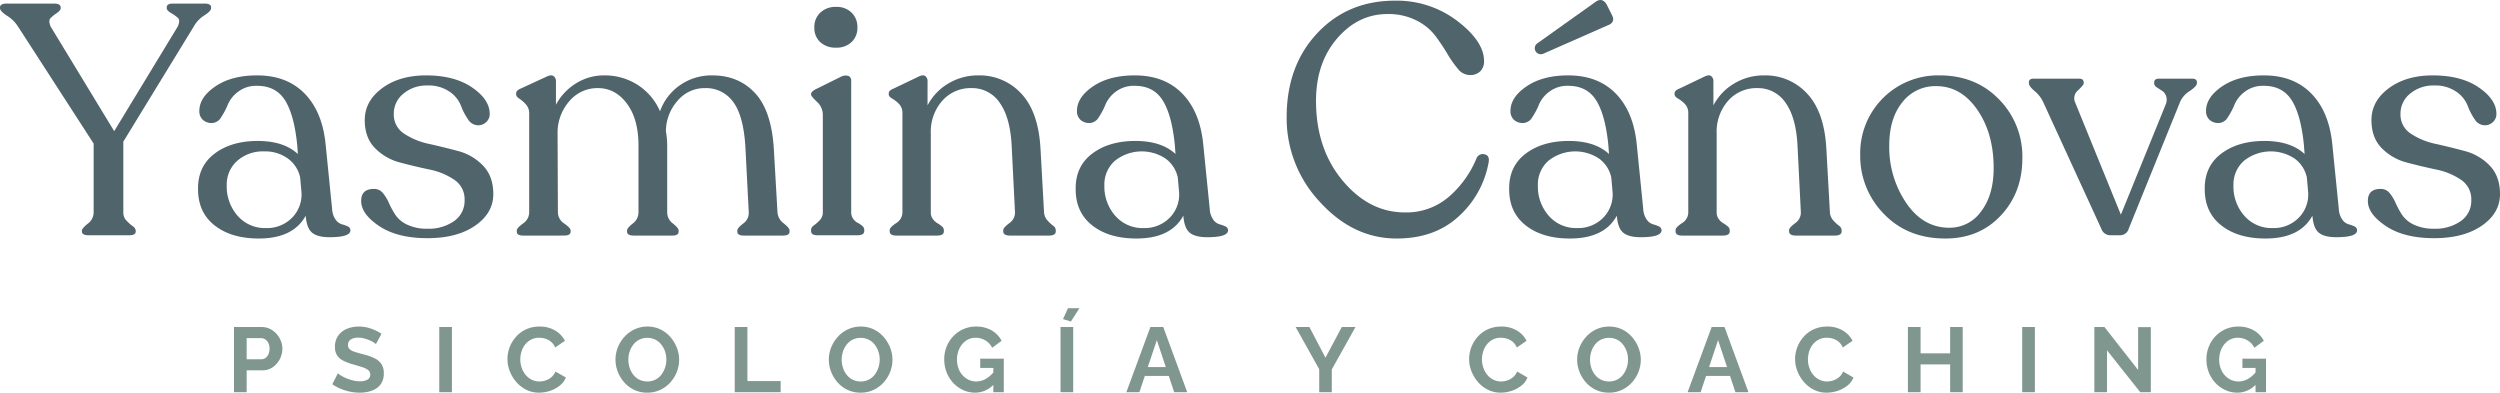 <?xml version="1.0" encoding="UTF-8"?> <svg xmlns="http://www.w3.org/2000/svg" id="Capa_1" data-name="Capa 1" viewBox="0 0 864 135.701"><g><path id="fullLogo" d="M80.869,135.543V113.018h9.55a6.426,6.426,0,0,1,2.856.635,7.39,7.39,0,0,1,2.268,1.712,8.201,8.201,0,0,1,1.507,2.413,7.202,7.202,0,0,1,.54,2.728,7.771,7.771,0,0,1-.888,3.616,7.64,7.64,0,0,1-2.444,2.792,6.291,6.291,0,0,1-3.68,1.078h-5.33v7.551Zm4.378-11.39H90.324a2.434,2.434,0,0,0,1.428-.443,3.063,3.063,0,0,0,1.014-1.285,4.613,4.613,0,0,0,.381-1.919,4.302,4.302,0,0,0-.428-1.999,3.04,3.04,0,0,0-1.111-1.238,2.807,2.807,0,0,0-1.476-.412H85.247Z" style="fill: #80978f"></path><path id="fullLogo-2" data-name="fullLogo" d="M129.916,118.919a5.561,5.561,0,0,0-.809-.604,9.031,9.031,0,0,0-1.428-.729,15.455,15.455,0,0,0-1.823-.619,7.607,7.607,0,0,0-1.999-.269,4.503,4.503,0,0,0-2.682.664,2.171,2.171,0,0,0-.904,1.861,1.896,1.896,0,0,0,.571,1.453,4.635,4.635,0,0,0,1.712.915q1.143.38,2.856.82a20.124,20.124,0,0,1,3.854,1.31,6.229,6.229,0,0,1,2.507,2.022,5.645,5.645,0,0,1,.873,3.297,6.574,6.574,0,0,1-.668,3.078,5.52,5.52,0,0,1-1.84,2.068,8.209,8.209,0,0,1-2.664,1.151,13.398,13.398,0,0,1-3.173.364,16.538,16.538,0,0,1-3.363-.348,17.788,17.788,0,0,1-3.237-1,14.75,14.75,0,0,1-2.854-1.571l1.935-3.775a6.189,6.189,0,0,0,1.016.747,13.583,13.583,0,0,0,1.776.919,14.692,14.692,0,0,0,2.283.778,10.1,10.1,0,0,0,2.507.317,5.004,5.004,0,0,0,2.697-.596,2.046,2.046,0,0,0,.19-3.274,6.737,6.737,0,0,0-2.03-.996q-1.303-.427-3.078-.931a18.939,18.939,0,0,1-3.552-1.343,5.249,5.249,0,0,1-2.126-1.881,5.34,5.34,0,0,1-.699-2.842,6.59,6.59,0,0,1,1.095-3.872,6.82,6.82,0,0,1,2.966-2.368,10.396,10.396,0,0,1,4.156-.807,12.489,12.489,0,0,1,2.999.348,14.885,14.885,0,0,1,2.649.921,15.837,15.837,0,0,1,2.221,1.236Z" style="fill: #80978f"></path><path id="fullLogo-3" data-name="fullLogo" d="M151.806,135.543V113.018h4.378v22.525Z" style="fill: #80978f"></path><path id="fullLogo-4" data-name="fullLogo" d="M175.377,124.091a11.402,11.402,0,0,1,.747-4.046,11.706,11.706,0,0,1,2.173-3.616,10.497,10.497,0,0,1,3.49-2.602,10.931,10.931,0,0,1,4.694-.967,10.246,10.246,0,0,1,5.379,1.364,8.716,8.716,0,0,1,3.378,3.554l-3.363,2.316a5.388,5.388,0,0,0-1.492-2.016,5.59,5.59,0,0,0-1.966-1.047,7.505,7.505,0,0,0-2.062-.3,5.889,5.889,0,0,0-2.871.666,6.379,6.379,0,0,0-2.047,1.745,7.386,7.386,0,0,0-1.221,2.411,9.274,9.274,0,0,0-.397,2.664,8.738,8.738,0,0,0,.476,2.871,7.816,7.816,0,0,0,1.349,2.444,6.439,6.439,0,0,0,2.094,1.681,5.855,5.855,0,0,0,2.682.619,6.84,6.84,0,0,0,2.124-.35,5.992,5.992,0,0,0,1.999-1.111,5.038,5.038,0,0,0,1.428-1.966l3.585,2.061a6.712,6.712,0,0,1-2.173,2.856,10.845,10.845,0,0,1-3.38,1.776,12.036,12.036,0,0,1-3.711.604,9.698,9.698,0,0,1-4.409-1,11.008,11.008,0,0,1-3.442-2.664,12.708,12.708,0,0,1-2.254-3.744A11.529,11.529,0,0,1,175.377,124.091Z" style="fill: #80978f"></path><path id="fullLogo-5" data-name="fullLogo" d="M223.695,135.701a10.373,10.373,0,0,1-4.489-.952,10.604,10.604,0,0,1-3.459-2.585,12.144,12.144,0,0,1-2.237-3.68,11.547,11.547,0,0,1-.793-4.204,11.194,11.194,0,0,1,.842-4.299,12.144,12.144,0,0,1,2.316-3.647,10.949,10.949,0,0,1,3.49-2.538,10.353,10.353,0,0,1,4.425-.936,10.05,10.05,0,0,1,4.458.983,10.731,10.731,0,0,1,3.442,2.633,12.635,12.635,0,0,1,2.221,3.68,11.436,11.436,0,0,1,.793,4.189,11.314,11.314,0,0,1-.826,4.266,11.888,11.888,0,0,1-2.3,3.649,10.738,10.738,0,0,1-3.488,2.521A10.426,10.426,0,0,1,223.695,135.701ZM217.159,124.28a9.059,9.059,0,0,0,.443,2.823,7.703,7.703,0,0,0,1.287,2.428,5.973,5.973,0,0,0,4.837,2.3,5.951,5.951,0,0,0,2.823-.652,6.083,6.083,0,0,0,2.062-1.743,8.143,8.143,0,0,0,1.254-2.444,8.89,8.89,0,0,0,.428-2.713,8.661,8.661,0,0,0-.459-2.807,8.028,8.028,0,0,0-1.302-2.411,6.113,6.113,0,0,0-2.062-1.681,6.455,6.455,0,0,0-5.582.031,6.214,6.214,0,0,0-2.047,1.73,7.947,7.947,0,0,0-1.254,2.411A8.892,8.892,0,0,0,217.159,124.28Z" style="fill: #80978f"></path><path id="fullLogo-6" data-name="fullLogo" d="M253.928,135.543V113.018h4.378v18.686h11.485v3.839Z" style="fill: #80978f"></path><path id="fullLogo-7" data-name="fullLogo" d="M297.424,135.701a10.372,10.372,0,0,1-4.489-.952,10.605,10.605,0,0,1-3.459-2.585,12.144,12.144,0,0,1-2.237-3.68,11.547,11.547,0,0,1-.793-4.204,11.194,11.194,0,0,1,.842-4.299,12.146,12.146,0,0,1,2.316-3.647,10.949,10.949,0,0,1,3.49-2.538,10.354,10.354,0,0,1,4.425-.936,10.05,10.05,0,0,1,4.458.983,10.731,10.731,0,0,1,3.442,2.633,12.63,12.63,0,0,1,2.221,3.68,11.436,11.436,0,0,1,.793,4.189,11.314,11.314,0,0,1-.826,4.266,11.888,11.888,0,0,1-2.3,3.649,10.737,10.737,0,0,1-3.488,2.521A10.426,10.426,0,0,1,297.424,135.701ZM290.889,124.28a9.059,9.059,0,0,0,.443,2.823,7.705,7.705,0,0,0,1.287,2.428,5.973,5.973,0,0,0,4.837,2.3,5.951,5.951,0,0,0,2.823-.652,6.082,6.082,0,0,0,2.062-1.743,8.141,8.141,0,0,0,1.254-2.444,8.89,8.89,0,0,0,.428-2.713,8.661,8.661,0,0,0-.459-2.807,8.028,8.028,0,0,0-1.302-2.411,6.114,6.114,0,0,0-2.062-1.681,6.455,6.455,0,0,0-5.582.031,6.215,6.215,0,0,0-2.047,1.73,7.947,7.947,0,0,0-1.254,2.411A8.892,8.892,0,0,0,290.889,124.28Z" style="fill: #80978f"></path><path id="fullLogo-8" data-name="fullLogo" d="M337.018,135.701a9.871,9.871,0,0,1-4.14-.888,10.777,10.777,0,0,1-3.427-2.459,11.381,11.381,0,0,1-2.3-3.664,12.273,12.273,0,0,1-.824-4.537,11.565,11.565,0,0,1,.824-4.361,11.167,11.167,0,0,1,2.316-3.601,10.935,10.935,0,0,1,3.49-2.444,10.573,10.573,0,0,1,4.346-.888,10.45,10.45,0,0,1,5.441,1.349,8.786,8.786,0,0,1,3.411,3.57l-3.268,2.411a6.066,6.066,0,0,0-2.395-2.569,6.581,6.581,0,0,0-3.347-.888,5.619,5.619,0,0,0-2.6.602,6.341,6.341,0,0,0-2.031,1.65,7.574,7.574,0,0,0-1.316,2.411,8.945,8.945,0,0,0-.46,2.887,8.7,8.7,0,0,0,.491,2.982,7.19,7.19,0,0,0,1.397,2.38,6.727,6.727,0,0,0,2.109,1.602,5.98,5.98,0,0,0,2.664.588,6.555,6.555,0,0,0,3.283-.89,10.219,10.219,0,0,0,2.935-2.6v4.314A8.739,8.739,0,0,1,337.018,135.701Zm6.28-8.534h-4.537v-3.204h8.153v11.58h-3.616Z" style="fill: #80978f"></path><path id="fullLogo-9" data-name="fullLogo" d="M366.52,135.543V113.018h4.378v22.525Zm3.585-24.429-2.728-.824,1.714-3.775h3.964Z" style="fill: #80978f"></path><path id="fullLogo-10" data-name="fullLogo" d="M397.579,113.018h4.442l8.279,22.525h-4.504l-1.873-5.615h-8.269l-1.883,5.615h-4.504Zm5.319,13.832L399.8,117.555l-3.115,9.295Z" style="fill: #80978f"></path><path id="fullLogo-11" data-name="fullLogo" d="M452.527,113.018l5.553,10.597,5.646-10.597h4.729l-8.186,14.658v7.867h-4.346v-7.931L447.77,113.018Z" style="fill: #80978f"></path><path id="fullLogo-12" data-name="fullLogo" d="M507.727,124.091a11.404,11.404,0,0,1,.747-4.046,11.706,11.706,0,0,1,2.173-3.616,10.495,10.495,0,0,1,3.49-2.602,10.931,10.931,0,0,1,4.694-.967,10.246,10.246,0,0,1,5.379,1.364,8.716,8.716,0,0,1,3.378,3.554l-3.363,2.316a5.388,5.388,0,0,0-1.492-2.016,5.59,5.59,0,0,0-1.966-1.047,7.506,7.506,0,0,0-2.062-.3,5.889,5.889,0,0,0-2.871.666,6.377,6.377,0,0,0-2.047,1.745,7.384,7.384,0,0,0-1.221,2.411,9.271,9.271,0,0,0-.397,2.664,8.738,8.738,0,0,0,.476,2.871,7.814,7.814,0,0,0,1.349,2.444,6.439,6.439,0,0,0,2.093,1.681,5.855,5.855,0,0,0,2.682.619,6.841,6.841,0,0,0,2.124-.35,5.992,5.992,0,0,0,1.999-1.111,5.039,5.039,0,0,0,1.428-1.966l3.585,2.061a6.713,6.713,0,0,1-2.173,2.856,10.846,10.846,0,0,1-3.38,1.776,12.036,12.036,0,0,1-3.711.604,9.698,9.698,0,0,1-4.409-1,11.008,11.008,0,0,1-3.442-2.664,12.706,12.706,0,0,1-2.254-3.744A11.531,11.531,0,0,1,507.727,124.091Z" style="fill: #80978f"></path><path id="fullLogo-13" data-name="fullLogo" d="M556.046,135.701a10.372,10.372,0,0,1-4.489-.952,10.604,10.604,0,0,1-3.459-2.585,12.144,12.144,0,0,1-2.237-3.68,11.547,11.547,0,0,1-.793-4.204,11.194,11.194,0,0,1,.842-4.299,12.144,12.144,0,0,1,2.316-3.647,10.949,10.949,0,0,1,3.49-2.538,10.353,10.353,0,0,1,4.425-.936,10.051,10.051,0,0,1,4.458.983,10.731,10.731,0,0,1,3.442,2.633,12.635,12.635,0,0,1,2.221,3.68,11.436,11.436,0,0,1,.793,4.189,11.316,11.316,0,0,1-.826,4.266,11.888,11.888,0,0,1-2.3,3.649,10.738,10.738,0,0,1-3.488,2.521A10.426,10.426,0,0,1,556.046,135.701ZM549.511,124.28a9.059,9.059,0,0,0,.443,2.823,7.703,7.703,0,0,0,1.287,2.428,5.973,5.973,0,0,0,4.837,2.3,5.951,5.951,0,0,0,2.823-.652,6.083,6.083,0,0,0,2.062-1.743,8.143,8.143,0,0,0,1.254-2.444,8.89,8.89,0,0,0,.428-2.713,8.661,8.661,0,0,0-.459-2.807,8.025,8.025,0,0,0-1.302-2.411,6.112,6.112,0,0,0-2.062-1.681,6.455,6.455,0,0,0-5.582.031,6.215,6.215,0,0,0-2.047,1.73,7.947,7.947,0,0,0-1.254,2.411A8.892,8.892,0,0,0,549.511,124.28Z" style="fill: #80978f"></path><path id="fullLogo-14" data-name="fullLogo" d="M591.546,113.018h4.442l8.279,22.525h-4.504l-1.873-5.615h-8.269l-1.883,5.615h-4.504Zm5.319,13.832-3.098-9.295-3.115,9.295Z" style="fill: #80978f"></path><path id="fullLogo-15" data-name="fullLogo" d="M620.384,124.091a11.404,11.404,0,0,1,.747-4.046,11.706,11.706,0,0,1,2.173-3.616,10.496,10.496,0,0,1,3.49-2.602,10.931,10.931,0,0,1,4.694-.967,10.246,10.246,0,0,1,5.379,1.364,8.716,8.716,0,0,1,3.378,3.554l-3.363,2.316a5.388,5.388,0,0,0-1.492-2.016,5.59,5.59,0,0,0-1.966-1.047,7.506,7.506,0,0,0-2.062-.3,5.889,5.889,0,0,0-2.871.666,6.378,6.378,0,0,0-2.047,1.745,7.386,7.386,0,0,0-1.221,2.411,9.271,9.271,0,0,0-.397,2.664,8.738,8.738,0,0,0,.476,2.871,7.814,7.814,0,0,0,1.349,2.444,6.439,6.439,0,0,0,2.093,1.681,5.855,5.855,0,0,0,2.682.619,6.84,6.84,0,0,0,2.124-.35,5.991,5.991,0,0,0,1.999-1.111,5.039,5.039,0,0,0,1.428-1.966l3.585,2.061a6.712,6.712,0,0,1-2.173,2.856,10.846,10.846,0,0,1-3.38,1.776,12.037,12.037,0,0,1-3.711.604,9.698,9.698,0,0,1-4.409-1,11.007,11.007,0,0,1-3.442-2.664,12.706,12.706,0,0,1-2.254-3.744A11.529,11.529,0,0,1,620.384,124.091Z" style="fill: #80978f"></path><path id="fullLogo-16" data-name="fullLogo" d="M678.312,113.018v22.525h-4.346v-9.612H663.751v9.612h-4.378V113.018h4.378v9.105h10.216v-9.105Z" style="fill: #80978f"></path><path id="fullLogo-17" data-name="fullLogo" d="M698.871,135.543V113.018H703.25v22.525Z" style="fill: #80978f"></path><path id="fullLogo-18" data-name="fullLogo" d="M728.185,121.076v14.466h-4.378V113.018h3.49l11.643,14.848V113.049h4.378v22.494H739.67Z" style="fill: #80978f"></path><path id="fullLogo-19" data-name="fullLogo" d="M773.235,135.701a9.872,9.872,0,0,1-4.141-.888,10.778,10.778,0,0,1-3.426-2.459,11.381,11.381,0,0,1-2.3-3.664,12.272,12.272,0,0,1-.824-4.537,11.565,11.565,0,0,1,.824-4.361,11.169,11.169,0,0,1,2.316-3.601,10.935,10.935,0,0,1,3.49-2.444,10.572,10.572,0,0,1,4.346-.888,10.449,10.449,0,0,1,5.441,1.349,8.785,8.785,0,0,1,3.411,3.57l-3.268,2.411a6.066,6.066,0,0,0-2.395-2.569,6.58,6.58,0,0,0-3.347-.888,5.618,5.618,0,0,0-2.6.602,6.342,6.342,0,0,0-2.032,1.65,7.575,7.575,0,0,0-1.316,2.411,8.945,8.945,0,0,0-.461,2.887,8.7,8.7,0,0,0,.491,2.982,7.191,7.191,0,0,0,1.397,2.38,6.727,6.727,0,0,0,2.109,1.602,5.98,5.98,0,0,0,2.664.588,6.555,6.555,0,0,0,3.283-.89,10.217,10.217,0,0,0,2.935-2.6v4.314A8.739,8.739,0,0,1,773.235,135.701Zm6.28-8.534h-4.537v-3.204h8.153v11.58h-3.616Z" style="fill: #80978f"></path><g id="type"><path id="type_CompoundPathItem_" data-name="type &lt;CompoundPathItem&gt;" d="M70.697,1.246q2.255,0,2.256,1.24v.339q0,1.016-2.312,2.48a10.832,10.832,0,0,0-3.664,3.833L42.622,48.94V73.41a3.926,3.926,0,0,0,1.072,2.819,16.068,16.068,0,0,0,2.142,1.915,2.123,2.123,0,0,1,1.072,1.579v.226q0,1.352-2.144,1.352H30.556q-2.255,0-2.254-1.352v-.226q0-.786,2.03-2.424a4.866,4.866,0,0,0,2.03-3.889V49.617L6.201,9.137A11.996,11.996,0,0,0,2.48,5.473Q-.001,3.842,0,2.824V2.598Q0,1.246,2.256,1.246H18.717q2.255,0,2.256,1.352v.226c0,.526-.47,1.111-1.41,1.747a12.846,12.846,0,0,0-2.142,1.747q-.734.792.056,2.819L39.464,45.332,61.451,9.137q.902-2.139.056-2.931a14.037,14.037,0,0,0-2.366-1.691q-1.524-.902-1.523-1.691V2.598q0-1.352,2.03-1.352Z" style="fill: #50646b"></path><path id="type_CompoundPathItem_2" data-name="type &lt;CompoundPathItem&gt;" d="M114.784,72.281a6.942,6.942,0,0,0,1.24,3.664,4.081,4.081,0,0,0,2.144,1.579,9.996,9.996,0,0,1,2.03.733,1.445,1.445,0,0,1,.902,1.352q0,2.368-7.217,2.368-4.06,0-5.977-1.523-1.918-1.524-2.254-5.92-4.287,7.894-16.237,7.894-9.473,0-15.223-4.51t-5.75-12.516q-.113-7.891,5.694-12.29T89.076,48.716q9.02,0,13.869,4.51L102.72,50.18q-1.016-10.372-4.173-15.447Q95.389,29.66,88.85,29.66a10.294,10.294,0,0,0-6.54,2.03,10.864,10.864,0,0,0-3.55,4.398,24.578,24.578,0,0,1-2.312,4.398,3.828,3.828,0,0,1-3.158,2.03,4.465,4.465,0,0,1-3.214-1.128,4.004,4.004,0,0,1-1.184-3.045q0-4.736,5.582-8.513T88.85,26.052q10.259,0,16.407,6.257,6.144,6.26,7.273,17.535Zm-22.889,6.54a12.106,12.106,0,0,0,9.02-3.552,11.377,11.377,0,0,0,3.27-8.852l-.451-5.073a10.853,10.853,0,0,0-4.228-6.54,13.303,13.303,0,0,0-8.175-2.48,13.394,13.394,0,0,0-9.359,3.27,10.885,10.885,0,0,0-3.608,8.457,15.227,15.227,0,0,0,3.777,10.541A12.474,12.474,0,0,0,91.895,78.821Z" style="fill: #50646b"></path><path id="type_CompoundPathItem_3" data-name="type &lt;CompoundPathItem&gt;" d="M147.708,82.315q-10.375,0-16.631-4.171t-6.257-8.681q0-4.17,4.396-4.171A3.857,3.857,0,0,1,132.317,66.7a14.416,14.416,0,0,1,2.086,3.44,30.887,30.887,0,0,0,2.2,4.059,10.012,10.012,0,0,0,4.115,3.438,15.525,15.525,0,0,0,6.99,1.409,15.229,15.229,0,0,0,9.246-2.649,8.53,8.53,0,0,0,3.608-7.273,8.036,8.036,0,0,0-3.552-6.99,23.354,23.354,0,0,0-8.625-3.552q-5.076-1.071-10.148-2.424a18.564,18.564,0,0,1-8.627-4.961q-3.55-3.607-3.55-9.697,0-6.539,5.975-10.993,5.976-4.452,15.223-4.454,9.809,0,15.898,4.171,6.089,4.173,6.089,9.134a3.729,3.729,0,0,1-1.184,2.819,4.01,4.01,0,0,1-2.875,1.126,4.203,4.203,0,0,1-3.496-2.142,21.513,21.513,0,0,1-2.424-4.734,10.533,10.533,0,0,0-3.889-4.736,12.694,12.694,0,0,0-7.668-2.142,12.37,12.37,0,0,0-8.287,2.819,8.802,8.802,0,0,0-3.328,6.99,7.789,7.789,0,0,0,3.552,6.822,24.625,24.625,0,0,0,8.625,3.55q5.076,1.129,10.092,2.48a18.402,18.402,0,0,1,8.569,5.019q3.552,3.665,3.552,9.866,0,6.542-6.257,10.881Q157.967,82.317,147.708,82.315Z" style="fill: #50646b"></path><path id="type_CompoundPathItem_4" data-name="type &lt;CompoundPathItem&gt;" d="M268.693,73.295a5.217,5.217,0,0,0,2.142,3.891q2.031,1.637,2.03,2.424v.451q0,1.352-2.254,1.352H257.08q-2.258,0-2.256-1.352v-.451q0-.789,2.03-2.368A4.416,4.416,0,0,0,258.771,73.41l-1.128-21.989q-.566-11.049-4.115-16.01a11.566,11.566,0,0,0-9.98-4.961,12.146,12.146,0,0,0-9.303,4.284A16.094,16.094,0,0,0,230.13,45.332a28.817,28.817,0,0,1,.451,5.526V73.41a4.755,4.755,0,0,0,1.974,3.833q1.971,1.582,1.974,2.368v.451c0,.902-.716,1.352-2.142,1.352H219.081q-2.368,0-2.368-1.352v-.451q0-.789,1.974-2.368A4.76,4.76,0,0,0,220.66,73.41V50.294q0-9.133-4.003-14.49-4.002-5.354-9.98-5.356a12.642,12.642,0,0,0-9.809,4.398A16.519,16.519,0,0,0,192.696,45.67l.112,27.739a4.618,4.618,0,0,0,2.2,3.833q2.197,1.582,2.198,2.368v.451q0,1.352-2.254,1.352H180.857q-2.258,0-2.256-1.352v-.451q0-.789,2.144-2.368a4.652,4.652,0,0,0,2.142-3.833V39.243a4.518,4.518,0,0,0-1.128-3.156,11.883,11.883,0,0,0-2.254-1.974q-1.129-.731-1.128-1.523v-.339q0-1.013,1.691-1.691l8.796-4.059q1.576-.786,2.424-.224a2.13,2.13,0,0,1,.846,1.915V36.2a19.245,19.245,0,0,1,6.934-7.385,18.139,18.139,0,0,1,9.753-2.763,21.128,21.128,0,0,1,11.444,3.214,20.5,20.5,0,0,1,7.836,9.19,18.564,18.564,0,0,1,6.99-9.078,19.08,19.08,0,0,1,11.052-3.326q9.133,0,14.826,6.145,5.694,6.147,6.484,19.451Z" style="fill: #50646b"></path><path id="type_CompoundPathItem_5" data-name="type &lt;CompoundPathItem&gt;" d="M282.449,81.302q-2.142,0-2.142-1.467v-.451a1.991,1.991,0,0,1,1.014-1.521,14.438,14.438,0,0,0,2.03-1.805,3.851,3.851,0,0,0,1.016-2.763v-33.6a6.019,6.019,0,0,0-2.03-4.512q-2.029-1.915-2.03-2.48v-.224q0-.789,1.691-1.691l8.681-4.286a3.406,3.406,0,0,1,2.651-.224,1.852,1.852,0,0,1,.846,1.803V73.295a3.904,3.904,0,0,0,.677,2.312,4.237,4.237,0,0,0,1.579,1.409,7.01,7.01,0,0,1,1.579,1.072,1.774,1.774,0,0,1,.675,1.296v.451q0,1.468-2.368,1.467Zm6.54-64.835a7.713,7.713,0,0,1-5.524-1.915,6.649,6.649,0,0,1-2.03-5.075,6.732,6.732,0,0,1,2.086-5.129,7.628,7.628,0,0,1,5.468-1.974,7.278,7.278,0,0,1,5.299,1.974,6.832,6.832,0,0,1,2.03,5.129,6.649,6.649,0,0,1-2.03,5.075A7.396,7.396,0,0,1,288.989,16.466Z" style="fill: #50646b"></path><path id="type_CompoundPathItem_6" data-name="type &lt;CompoundPathItem&gt;" d="M360.814,73.183a4.665,4.665,0,0,0,1.126,2.931,14.739,14.739,0,0,0,1.974,1.861,2.005,2.005,0,0,1,.96,1.523v.451q0,1.466-2.368,1.465H349.087q-2.368,0-2.368-1.465v-.451q0-.789,2.086-2.368a4.383,4.383,0,0,0,1.974-3.835l-1.128-22.55q-.453-10.036-4.115-15.167a11.422,11.422,0,0,0-9.753-5.129,13.011,13.011,0,0,0-10.148,4.398,16.079,16.079,0,0,0-3.947,11.162V73.41a3.68,3.68,0,0,0,.733,2.31,5.226,5.226,0,0,0,1.523,1.41,10.344,10.344,0,0,1,1.523,1.07,1.735,1.735,0,0,1,.731,1.298v.451q0,1.466-2.366,1.465h-14.095q-2.258,0-2.256-1.465v-.451q0-.903,2.2-2.368a4.35,4.35,0,0,0,2.198-3.721V39.243a4.5,4.5,0,0,0-1.184-3.326,11.366,11.366,0,0,0-2.368-1.859q-1.181-.676-1.182-1.467v-.339q0-1.013,1.803-1.691l8.457-4.059q1.576-.786,2.368-.224a2.196,2.196,0,0,1,.789,1.915v8.233a18.95,18.95,0,0,1,7.159-7.555,19.824,19.824,0,0,1,10.43-2.819,19.522,19.522,0,0,1,14.714,6.201q5.92,6.202,6.71,18.717Z" style="fill: #50646b"></path><path id="type_CompoundPathItem_7" data-name="type &lt;CompoundPathItem&gt;" d="M418.092,72.281a6.942,6.942,0,0,0,1.24,3.664,4.081,4.081,0,0,0,2.144,1.579,9.996,9.996,0,0,1,2.03.733,1.445,1.445,0,0,1,.902,1.352q0,2.368-7.217,2.368-4.06,0-5.977-1.523-1.918-1.524-2.254-5.92-4.287,7.894-16.237,7.894-9.473,0-15.223-4.51t-5.75-12.516q-.113-7.891,5.694-12.29t14.94-4.398q9.02,0,13.869,4.51l-.224-3.045q-1.016-10.372-4.173-15.447-3.158-5.073-9.697-5.073a10.294,10.294,0,0,0-6.54,2.03,10.864,10.864,0,0,0-3.55,4.398,24.578,24.578,0,0,1-2.312,4.398,3.828,3.828,0,0,1-3.158,2.03,4.465,4.465,0,0,1-3.214-1.128A4.004,4.004,0,0,1,372.2,38.341q0-4.736,5.582-8.513t14.376-3.777q10.259,0,16.407,6.257,6.144,6.26,7.273,17.535Zm-22.889,6.54a12.106,12.106,0,0,0,9.02-3.552,11.377,11.377,0,0,0,3.27-8.852l-.451-5.073a10.853,10.853,0,0,0-4.228-6.54,14.88,14.88,0,0,0-17.533.789,10.885,10.885,0,0,0-3.608,8.457A15.227,15.227,0,0,0,385.45,74.592,12.474,12.474,0,0,0,395.203,78.821Z" style="fill: #50646b"></path><path id="type_CompoundPathItem_8" data-name="type &lt;CompoundPathItem&gt;" d="M482.667,82.43q-14.998,0-26.499-12.628a42.208,42.208,0,0,1-11.5-29.316q0-17.703,10.543-28.979Q465.752.234,482.103.23a34.47,34.47,0,0,1,21.592,7.048q9.191,7.046,9.19,13.812a4.807,4.807,0,0,1-1.296,3.552,4.954,4.954,0,0,1-3.664,1.296,5.359,5.359,0,0,1-4.115-2.2,38.346,38.346,0,0,1-3.664-5.243,71.052,71.052,0,0,0-4.115-6.145,18.788,18.788,0,0,0-6.542-5.299A21.362,21.362,0,0,0,479.51,4.854q-10.149,0-17.421,8.457t-7.273,21.536q0,16.574,9.19,27.569,9.188,10.993,21.48,10.993a22.424,22.424,0,0,0,15.391-5.526,35.316,35.316,0,0,0,9.415-13.191,2.353,2.353,0,0,1,2.819-1.354q1.802.453,1.352,2.819a32.941,32.941,0,0,1-10.316,18.605Q495.859,82.43,482.667,82.43Z" style="fill: #50646b"></path><path id="type_CompoundPathItem_9" data-name="type &lt;CompoundPathItem&gt;" d="M567.909,72.281a6.941,6.941,0,0,0,1.24,3.664,4.081,4.081,0,0,0,2.144,1.579,9.993,9.993,0,0,1,2.03.733,1.445,1.445,0,0,1,.902,1.352q0,2.368-7.217,2.368-4.06,0-5.977-1.523-1.918-1.524-2.254-5.92Q554.49,82.429,542.54,82.43q-9.473,0-15.223-4.51t-5.75-12.516q-.113-7.891,5.694-12.29t14.941-4.398q9.02,0,13.869,4.51l-.225-3.045q-1.016-10.372-4.173-15.447-3.158-5.073-9.697-5.073a10.294,10.294,0,0,0-6.54,2.03,10.865,10.865,0,0,0-3.55,4.398,24.572,24.572,0,0,1-2.312,4.398,3.828,3.828,0,0,1-3.158,2.03,4.465,4.465,0,0,1-3.214-1.128,4.004,4.004,0,0,1-1.184-3.045q0-4.736,5.582-8.513t14.376-3.777q10.259,0,16.407,6.257,6.144,6.26,7.273,17.535ZM533.52,18.496a2.116,2.116,0,0,1-2.819-.789,2.071,2.071,0,0,1,.563-2.705L551.221.795q2.478-1.915,4.059.789l1.805,3.608q1.352,2.595-1.579,3.608Zm11.5,60.325a12.106,12.106,0,0,0,9.02-3.552,11.377,11.377,0,0,0,3.27-8.852l-.451-5.073a10.853,10.853,0,0,0-4.228-6.54,14.88,14.88,0,0,0-17.533.789,10.885,10.885,0,0,0-3.608,8.457,15.227,15.227,0,0,0,3.777,10.541A12.474,12.474,0,0,0,545.02,78.821Z" style="fill: #50646b"></path><path id="type_CompoundPathItem_10" data-name="type &lt;CompoundPathItem&gt;" d="M632.405,73.183a4.665,4.665,0,0,0,1.126,2.931,14.739,14.739,0,0,0,1.974,1.861,2.005,2.005,0,0,1,.96,1.523v.451q0,1.466-2.368,1.465H620.678q-2.368,0-2.368-1.465v-.451q0-.789,2.086-2.368a4.383,4.383,0,0,0,1.974-3.835l-1.128-22.55q-.453-10.036-4.115-15.167a11.422,11.422,0,0,0-9.753-5.129,13.011,13.011,0,0,0-10.148,4.398,16.079,16.079,0,0,0-3.947,11.162V73.41a3.68,3.68,0,0,0,.733,2.31,5.226,5.226,0,0,0,1.523,1.41,10.349,10.349,0,0,1,1.523,1.07,1.735,1.735,0,0,1,.731,1.298v.451q0,1.466-2.366,1.465H581.327q-2.258,0-2.256-1.465v-.451q0-.903,2.2-2.368a4.35,4.35,0,0,0,2.198-3.721V39.243a4.5,4.5,0,0,0-1.184-3.326,11.366,11.366,0,0,0-2.368-1.859q-1.181-.676-1.182-1.467v-.339q0-1.013,1.803-1.691l8.457-4.059q1.576-.786,2.368-.224a2.196,2.196,0,0,1,.789,1.915v8.233a18.95,18.95,0,0,1,7.159-7.555,19.824,19.824,0,0,1,10.431-2.819,19.522,19.522,0,0,1,14.714,6.201q5.92,6.202,6.71,18.717Z" style="fill: #50646b"></path><path id="type_CompoundPathItem_11" data-name="type &lt;CompoundPathItem&gt;" d="M672.32,82.43q-13.083,0-21.256-8.513A28.49,28.49,0,0,1,642.89,53.45,26.871,26.871,0,0,1,670.29,26.052q12.514,0,20.576,8.287a28.075,28.075,0,0,1,8.062,20.354q0,11.838-7.441,19.787T672.32,82.43Zm1.352-3.721a13.324,13.324,0,0,0,10.993-5.638q4.339-5.639,4.342-14.997,0-11.951-5.638-20.128-5.639-8.173-14.207-8.175a14.369,14.369,0,0,0-11.727,5.582q-4.51,5.581-4.51,14.941A34.296,34.296,0,0,0,658.788,70.14Q664.65,78.71,673.672,78.709Z" style="fill: #50646b"></path><path id="type_CompoundPathItem_12" data-name="type &lt;CompoundPathItem&gt;" d="M757.559,27.18q1.692,0,1.691,1.24v.339q0,1.013-2.48,2.705a8.54,8.54,0,0,0-3.27,3.608l-17.816,43.974a3.061,3.061,0,0,1-2.931,2.256h-3.494a3.26,3.26,0,0,1-3.045-2.256L706.03,35.072a10.988,10.988,0,0,0-2.875-3.608q-1.974-1.689-1.972-2.705V28.42q0-1.239,1.691-1.24H718.546q1.579,0,1.579,1.352v.339q0,.453-1.917,2.312a3.545,3.545,0,0,0-1.126,4.001L732.98,74.199,748.427,36.2a4.144,4.144,0,0,0,.168-3.045,3.696,3.696,0,0,0-1.409-1.803c-.604-.375-1.203-.77-1.805-1.184a1.676,1.676,0,0,1-.902-1.296v-.339q0-1.352,1.691-1.352Z" style="fill: #50646b"></path><path id="type_CompoundPathItem_13" data-name="type &lt;CompoundPathItem&gt;" d="M808.299,72.281a6.941,6.941,0,0,0,1.24,3.664,4.08,4.08,0,0,0,2.144,1.579,9.993,9.993,0,0,1,2.03.733,1.445,1.445,0,0,1,.902,1.352q0,2.368-7.217,2.368-4.06,0-5.977-1.523-1.918-1.524-2.254-5.92Q794.88,82.429,782.93,82.43q-9.473,0-15.223-4.51t-5.75-12.516q-.113-7.891,5.694-12.29t14.94-4.398q9.02,0,13.869,4.51l-.225-3.045Q795.22,39.808,792.062,34.733q-3.158-5.073-9.697-5.073a10.294,10.294,0,0,0-6.54,2.03,10.865,10.865,0,0,0-3.55,4.398,24.572,24.572,0,0,1-2.312,4.398,3.828,3.828,0,0,1-3.158,2.03,4.465,4.465,0,0,1-3.214-1.128,4.004,4.004,0,0,1-1.184-3.045q0-4.736,5.582-8.513t14.376-3.777q10.259,0,16.407,6.257,6.144,6.26,7.273,17.535Zm-22.889,6.54a12.106,12.106,0,0,0,9.02-3.552,11.377,11.377,0,0,0,3.27-8.852l-.451-5.073a10.853,10.853,0,0,0-4.228-6.54,14.88,14.88,0,0,0-17.533.789,10.885,10.885,0,0,0-3.608,8.457,15.227,15.227,0,0,0,3.777,10.541A12.474,12.474,0,0,0,785.41,78.821Z" style="fill: #50646b"></path><path id="type_CompoundPathItem_14" data-name="type &lt;CompoundPathItem&gt;" d="M841.224,82.315q-10.375,0-16.631-4.171t-6.257-8.681q0-4.17,4.396-4.171A3.857,3.857,0,0,1,825.832,66.7a14.416,14.416,0,0,1,2.086,3.44,30.874,30.874,0,0,0,2.2,4.059,10.013,10.013,0,0,0,4.115,3.438,15.524,15.524,0,0,0,6.99,1.409,15.229,15.229,0,0,0,9.246-2.649,8.53,8.53,0,0,0,3.608-7.273,8.036,8.036,0,0,0-3.552-6.99,23.354,23.354,0,0,0-8.625-3.552q-5.076-1.071-10.148-2.424a18.564,18.564,0,0,1-8.627-4.961q-3.55-3.607-3.55-9.697,0-6.539,5.975-10.993,5.976-4.452,15.223-4.454,9.809,0,15.898,4.171,6.089,4.173,6.089,9.134a3.729,3.729,0,0,1-1.184,2.819,4.01,4.01,0,0,1-2.875,1.126,4.204,4.204,0,0,1-3.496-2.142,21.517,21.517,0,0,1-2.424-4.734,10.533,10.533,0,0,0-3.889-4.736,12.694,12.694,0,0,0-7.668-2.142,12.371,12.371,0,0,0-8.287,2.819,8.802,8.802,0,0,0-3.328,6.99,7.789,7.789,0,0,0,3.552,6.822,24.625,24.625,0,0,0,8.625,3.55q5.076,1.129,10.092,2.48a18.403,18.403,0,0,1,8.569,5.019Q864,60.894,864,67.094q0,6.542-6.257,10.881Q851.483,82.317,841.224,82.315Z" style="fill: #50646b"></path></g></g></svg> 